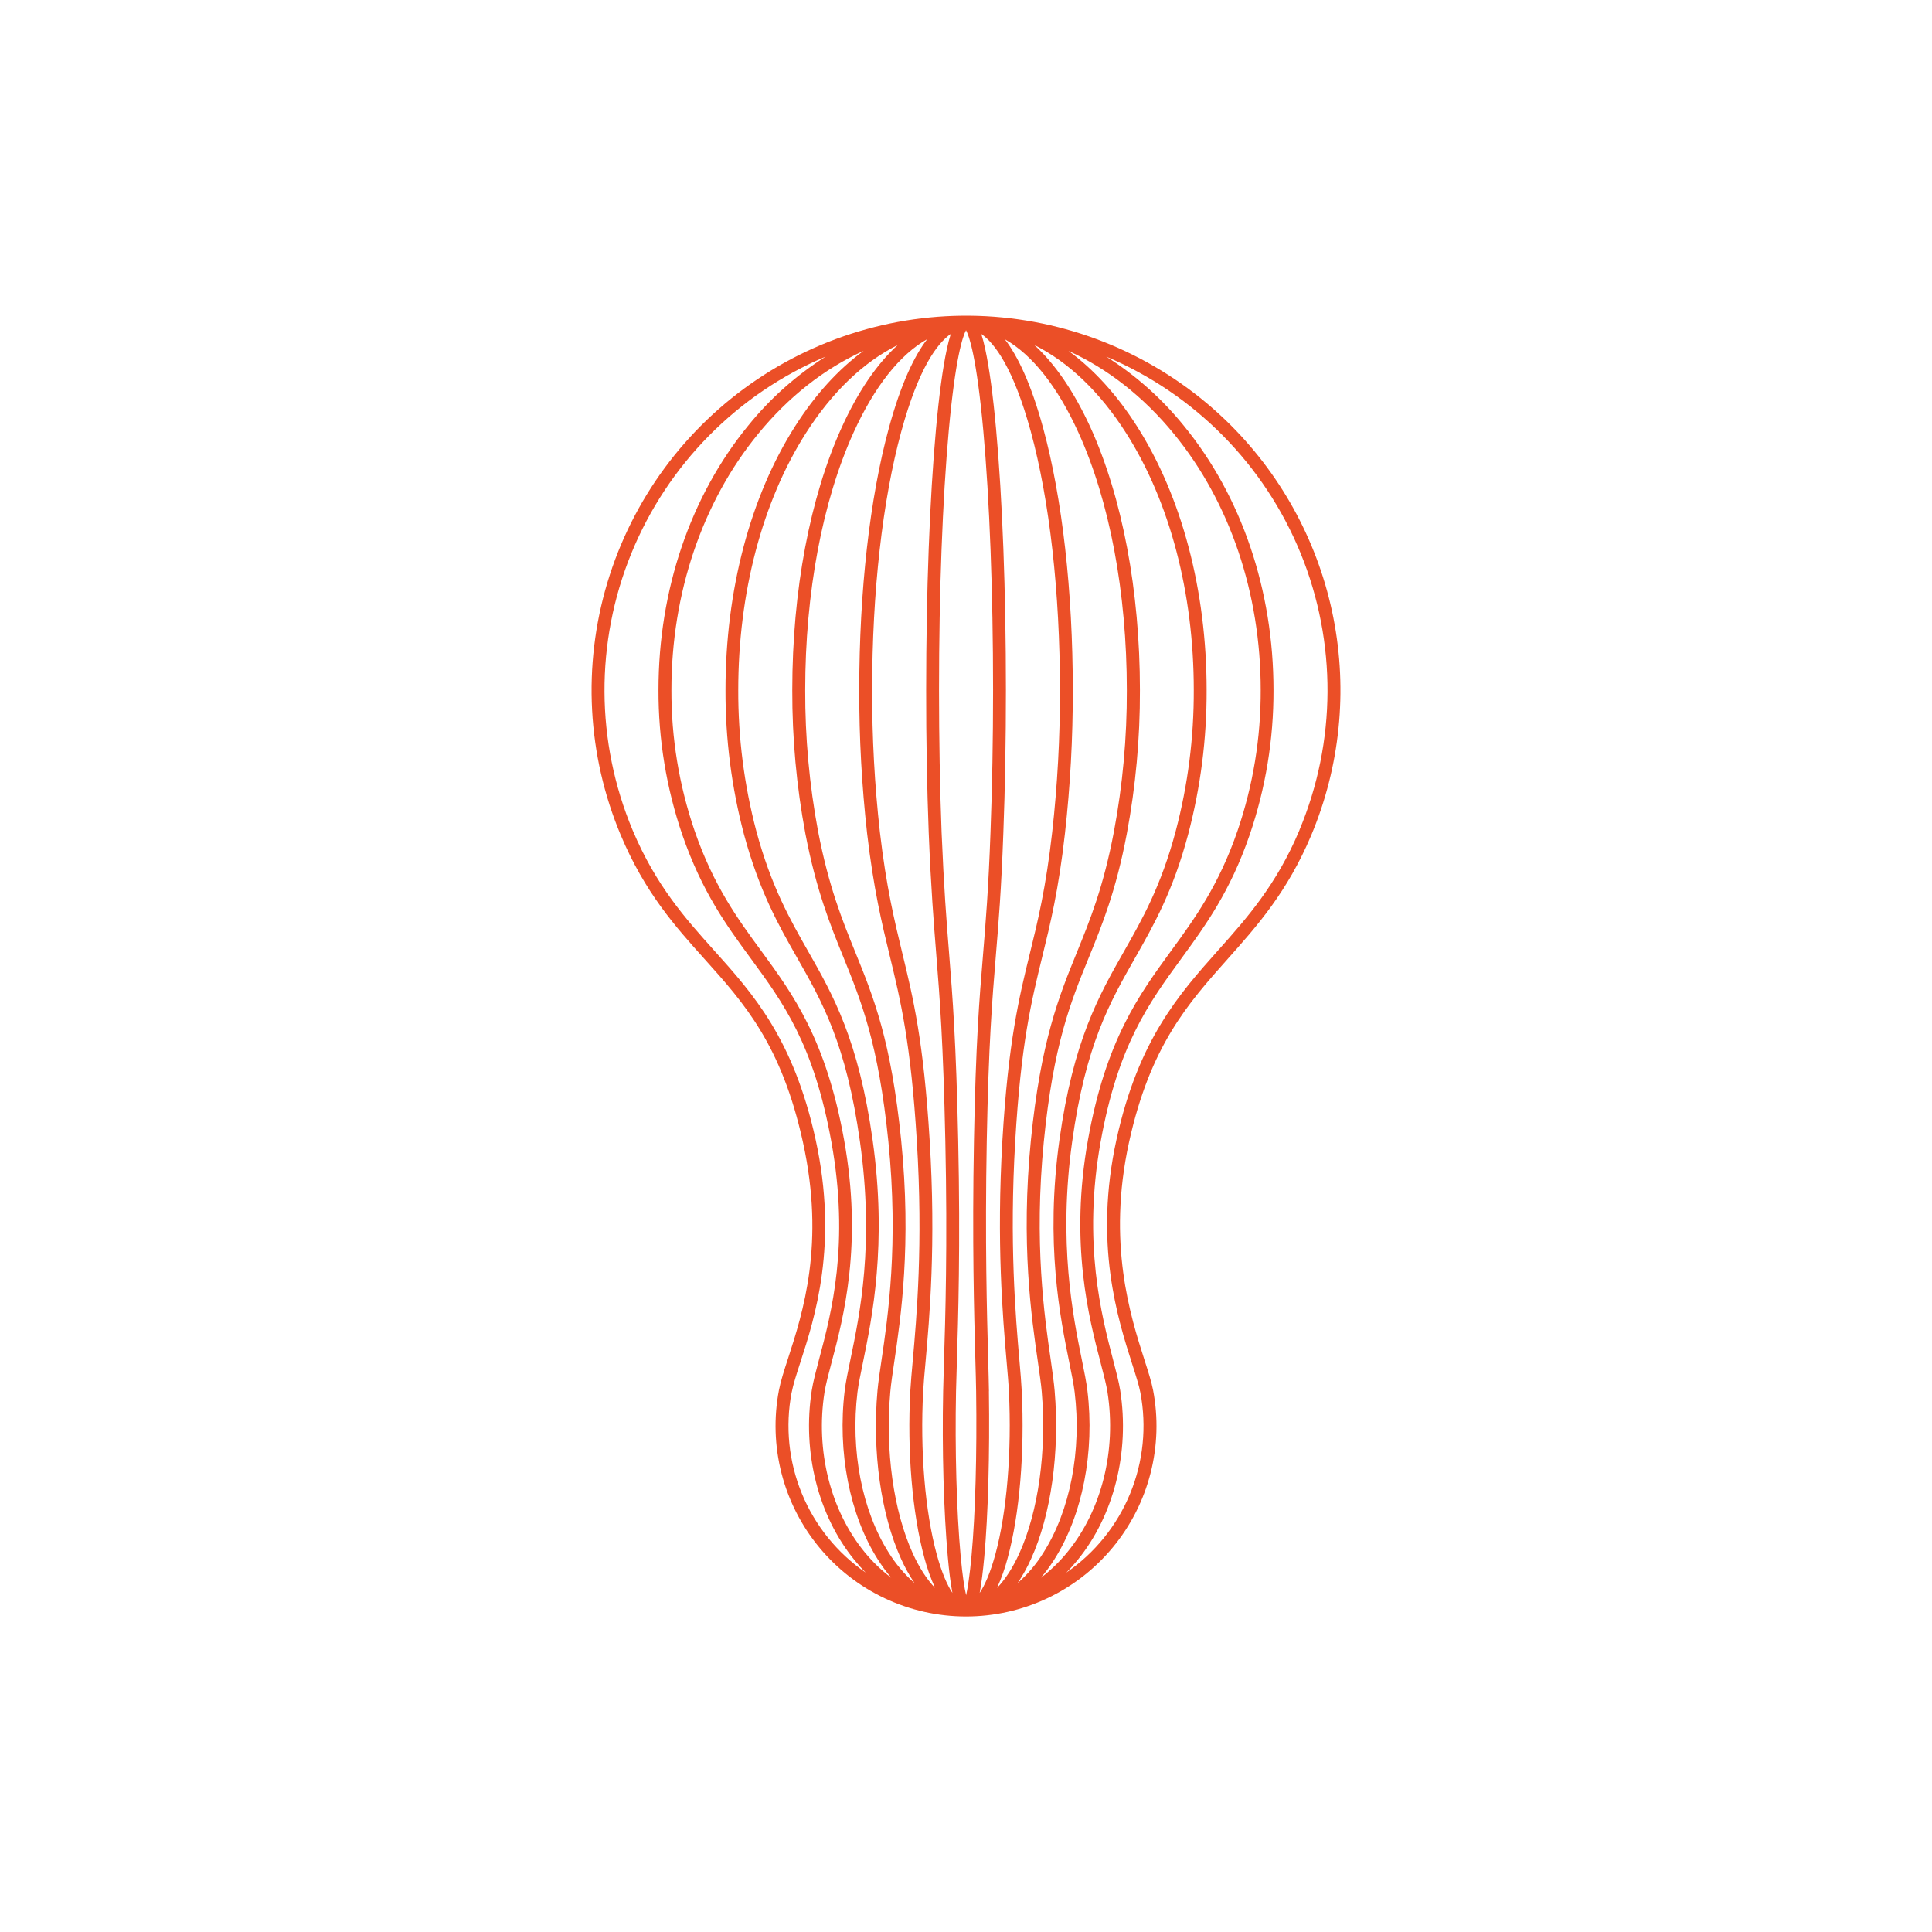 <svg width="160" height="160" viewBox="0 0 160 160" fill="none" xmlns="http://www.w3.org/2000/svg">
<path d="M101.929 35.216C96.844 30.138 90.154 26.982 83.001 26.289C75.849 25.596 68.677 27.408 62.712 31.416C56.747 35.423 52.359 41.378 50.297 48.262C48.234 55.146 48.627 62.532 51.406 69.159C53.413 73.932 55.923 76.725 58.348 79.426C61.628 83.077 64.725 86.526 66.498 94.597C68.343 103 66.491 108.709 65.267 112.487C64.936 113.506 64.65 114.386 64.51 115.121C64.072 117.403 64.144 119.753 64.72 122.004C65.296 124.255 66.362 126.351 67.842 128.142C69.322 129.933 71.179 131.375 73.281 132.365C75.383 133.354 77.678 133.868 80.001 133.868C82.325 133.868 84.62 133.354 86.722 132.365C88.824 131.375 90.681 129.933 92.161 128.142C93.641 126.351 94.707 124.255 95.283 122.004C95.859 119.753 95.931 117.403 95.493 115.121C95.364 114.446 95.094 113.604 94.781 112.629C93.619 109.003 91.674 102.94 93.501 94.597C95.255 86.613 98.376 83.117 101.678 79.411C104.106 76.685 106.617 73.865 108.597 69.159C110.978 63.478 111.616 57.217 110.428 51.173C109.241 45.129 106.282 39.574 101.929 35.216V35.216ZM91.156 112.897C91.406 113.857 91.622 114.677 91.719 115.303C92.472 120.128 91.232 125.074 88.403 128.53C87.757 129.327 87.018 130.043 86.202 130.663C86.604 130.188 86.973 129.685 87.306 129.159C89.645 125.486 90.672 120.252 90.054 115.162C89.973 114.478 89.799 113.619 89.596 112.625C88.86 108.998 87.627 102.933 88.79 94.559C89.904 86.535 91.894 83.039 93.999 79.335C95.546 76.615 97.146 73.802 98.399 69.095C99.427 65.197 99.941 61.181 99.927 57.149C99.927 48.909 97.88 41.149 94.167 35.313C92.498 32.689 90.578 30.589 88.491 29.063C91.73 30.535 94.702 32.856 97.223 35.937C101.854 41.598 104.406 49.132 104.406 57.149C104.419 61.107 103.772 65.04 102.493 68.786C100.929 73.343 98.921 76.094 96.98 78.754C94.324 82.391 91.578 86.153 90.102 94.395C88.56 102.98 90.186 109.188 91.158 112.897H91.156ZM71.598 128.533C68.768 125.074 67.529 120.128 68.282 115.307C68.389 114.641 68.612 113.797 68.872 112.82C69.841 109.169 71.466 103.058 69.903 94.39C68.405 86.063 65.676 82.347 63.041 78.749C61.105 76.111 59.104 73.383 57.516 68.779C56.237 65.033 55.591 61.1 55.604 57.142C55.604 49.125 58.155 41.591 62.787 35.931C65.307 32.85 68.28 30.529 71.518 29.057C69.432 30.582 67.512 32.684 65.843 35.307C62.125 41.147 60.083 48.902 60.083 57.142C60.069 61.174 60.582 65.19 61.61 69.089C62.89 73.827 64.477 76.62 66.015 79.319C68.106 82.99 70.082 86.457 71.22 94.555C72.411 103.025 71.22 108.79 70.426 112.605C70.221 113.595 70.044 114.449 69.956 115.154C69.337 120.244 70.364 125.477 72.703 129.154C73.037 129.68 73.406 130.182 73.807 130.658C72.989 130.041 72.247 129.327 71.598 128.533V128.533ZM88.553 112.835C88.75 113.806 88.921 114.648 88.997 115.288C89.587 120.143 88.619 125.115 86.408 128.587C85.826 129.527 85.107 130.375 84.275 131.103C84.703 130.467 85.077 129.795 85.39 129.094C87.041 125.468 87.771 120.262 87.341 115.18C87.284 114.497 87.16 113.639 87.021 112.647C86.495 109.021 85.615 102.947 86.444 94.538C87.239 86.487 88.664 82.988 90.177 79.284C91.284 76.569 92.426 73.762 93.316 69.057C94.052 65.13 94.416 61.142 94.404 57.147C94.404 48.933 92.945 41.2 90.298 35.376C88.943 32.427 87.372 30.134 85.655 28.571C88.489 29.984 91.095 32.462 93.268 35.879C96.876 41.551 98.864 49.106 98.864 57.142C98.878 61.082 98.376 65.007 97.371 68.816C96.154 73.391 94.589 76.143 93.076 78.805C91.013 82.432 88.879 86.182 87.736 94.41C86.548 102.964 87.803 109.142 88.553 112.834V112.835ZM72.267 94.409C71.101 86.108 68.983 82.389 66.934 78.794C65.429 76.151 63.872 73.42 62.632 68.815C61.627 65.006 61.126 61.082 61.139 57.142C61.139 49.102 63.127 41.551 66.735 35.879C68.91 32.466 71.514 29.984 74.348 28.571C72.629 30.134 71.058 32.426 69.719 35.372C67.071 41.196 65.613 48.928 65.613 57.142C65.601 61.138 65.965 65.126 66.701 69.054C67.612 73.766 68.744 76.554 69.838 79.248C71.332 82.933 72.748 86.415 73.572 94.537C74.425 103.022 73.536 109.043 73.003 112.644C72.857 113.629 72.731 114.48 72.669 115.173C72.22 120.21 72.95 125.413 74.62 129.091C74.933 129.791 75.306 130.463 75.735 131.1C74.903 130.372 74.184 129.524 73.602 128.585C71.39 125.109 70.423 120.138 71.013 115.287C71.095 114.626 71.268 113.794 71.468 112.823C72.215 109.172 73.485 103.062 72.267 94.409ZM76.913 68.975C77.101 73.573 77.321 76.322 77.533 78.981C77.831 82.715 78.112 86.251 78.288 94.494C78.474 103.15 78.288 109.252 78.172 112.898C78.144 113.799 78.121 114.578 78.108 115.21C78.009 120.055 78.153 125.18 78.491 128.918C78.598 130.149 78.731 131.158 78.874 131.914C78.447 131.274 77.992 130.248 77.577 128.73C76.606 125.163 76.19 120.123 76.452 115.25C76.488 114.593 76.558 113.769 76.648 112.813C76.974 109.166 77.522 103.06 76.992 94.45C76.489 86.201 75.628 82.656 74.717 78.902C74.077 76.249 73.406 73.503 72.867 68.892C72.431 64.99 72.217 61.068 72.227 57.142C72.227 49.048 73.08 41.445 74.641 35.733C76.07 30.499 77.612 28.438 78.741 27.655C78.624 28.015 78.513 28.445 78.405 28.949C78.071 30.506 77.771 32.724 77.514 35.544C76.99 41.316 76.701 48.984 76.701 57.142C76.695 61.247 76.771 65.227 76.913 68.975V68.975ZM74.631 94.429C73.796 86.156 72.355 82.606 70.828 78.847C69.753 76.199 68.641 73.461 67.751 68.852C67.028 64.991 66.671 61.071 66.684 57.142C66.684 49.076 68.108 41.502 70.694 35.809C72.424 32.003 74.52 29.37 76.788 28.088C75.721 29.475 74.616 31.767 73.612 35.449C72.03 41.249 71.159 48.951 71.159 57.138C71.15 61.105 71.368 65.068 71.809 69.01C72.357 73.687 73.031 76.464 73.683 79.15C74.582 82.855 75.432 86.356 75.93 94.51C76.454 103.043 75.911 109.095 75.588 112.713C75.501 113.673 75.427 114.511 75.389 115.186C75.116 120.167 75.55 125.333 76.551 129.005C76.774 129.861 77.071 130.697 77.438 131.503C76.764 130.805 76.136 129.841 75.592 128.644C73.992 125.124 73.299 120.124 73.732 115.263C73.79 114.6 73.915 113.763 74.058 112.795C74.597 109.152 75.501 103.047 74.631 94.429V94.429ZM79.553 128.822C79.219 125.121 79.077 120.041 79.174 115.232C79.187 114.605 79.211 113.829 79.239 112.931C79.352 109.275 79.542 103.155 79.354 94.471C79.178 86.196 78.895 82.651 78.596 78.898C78.382 76.25 78.169 73.511 77.979 68.934C77.837 65.201 77.766 61.235 77.766 57.145C77.766 49.02 78.053 41.383 78.574 35.643C79.126 29.584 79.736 27.84 80.003 27.348C80.269 27.84 80.879 29.588 81.431 35.643C81.951 41.387 82.242 49.018 82.242 57.142C82.242 61.233 82.169 65.199 82.028 68.933C81.86 73.638 81.628 76.429 81.405 79.127C81.109 82.692 80.804 86.381 80.659 94.472C80.504 102.834 80.672 108.903 80.773 112.529C80.803 113.596 80.828 114.515 80.839 115.229C80.913 120.412 80.775 125.362 80.459 128.822C80.304 130.529 80.139 131.527 80.011 132.111C79.871 131.527 79.708 130.526 79.553 128.822ZM85.954 112.797C86.095 113.773 86.217 114.61 86.273 115.266C86.687 120.173 85.993 125.179 84.413 128.65C83.869 129.846 83.24 130.811 82.567 131.508C82.934 130.703 83.231 129.867 83.454 129.011C84.432 125.431 84.867 120.264 84.616 115.195C84.582 114.507 84.509 113.636 84.421 112.635C84.107 109.008 83.583 102.935 84.075 94.519C84.548 86.445 85.407 82.94 86.315 79.229C86.98 76.52 87.667 73.721 88.195 69.019C88.635 65.077 88.852 61.114 88.844 57.148C88.844 48.961 87.973 41.254 86.391 35.458C85.387 31.777 84.284 29.485 83.215 28.098C85.483 29.378 87.579 32.013 89.309 35.819C91.895 41.507 93.319 49.082 93.319 57.152C93.332 61.08 92.975 65.001 92.252 68.863C91.382 73.463 90.26 76.223 89.174 78.89C87.703 82.501 86.187 86.238 85.372 94.442C84.531 102.969 85.422 109.12 85.955 112.797H85.954ZM81.9 115.213C81.889 114.493 81.864 113.569 81.834 112.499C81.734 108.883 81.566 102.83 81.719 94.493C81.869 86.432 82.173 82.759 82.466 79.216C82.691 76.504 82.923 73.701 83.092 68.976C83.235 65.23 83.305 61.25 83.305 57.146C83.305 48.99 83.016 41.319 82.492 35.548C82.235 32.727 81.935 30.509 81.602 28.953C81.495 28.448 81.382 28.018 81.266 27.659C82.394 28.442 83.932 30.502 85.365 35.736C86.922 41.449 87.78 49.052 87.78 57.146C87.789 61.071 87.575 64.994 87.14 68.896C86.619 73.531 85.941 76.298 85.285 78.973C84.404 82.566 83.493 86.283 83.013 94.454C82.517 102.948 83.045 109.068 83.36 112.724C83.447 113.721 83.522 114.581 83.553 115.25C83.799 120.216 83.379 125.257 82.429 128.733C82.014 130.252 81.561 131.276 81.132 131.917C81.275 131.157 81.403 130.153 81.515 128.922C81.831 125.427 81.971 120.432 81.896 115.213H81.9ZM65.562 115.319C65.69 114.651 65.966 113.801 66.285 112.816C67.469 109.165 69.451 103.053 67.544 94.363C65.708 86.022 62.37 82.306 59.142 78.714C56.775 76.078 54.327 73.353 52.389 68.746C49.323 61.423 49.285 53.184 52.283 45.834C55.281 38.483 61.07 32.621 68.382 29.531C65.942 31.075 63.772 33.009 61.957 35.255C57.169 41.106 54.533 48.879 54.533 57.142C54.52 61.219 55.186 65.269 56.503 69.126C58.144 73.884 60.195 76.678 62.178 79.38C64.862 83.039 67.398 86.495 68.854 94.577C70.374 103.011 68.854 108.748 67.84 112.544C67.574 113.55 67.342 114.418 67.228 115.138C66.428 120.258 67.753 125.517 70.773 129.207C71.068 129.57 71.375 129.912 71.695 130.234C69.334 128.613 67.497 126.339 66.407 123.691C65.317 121.042 65.022 118.134 65.558 115.321L65.562 115.319ZM107.619 68.745C105.708 73.288 103.255 76.04 100.881 78.701C97.633 82.347 94.276 86.116 92.463 94.368C90.57 102.992 92.57 109.227 93.761 112.96C94.063 113.902 94.324 114.716 94.441 115.326C94.977 118.139 94.682 121.048 93.592 123.696C92.502 126.344 90.664 128.618 88.303 130.239C88.623 129.917 88.93 129.575 89.226 129.214C92.245 125.524 93.571 120.264 92.771 115.144C92.664 114.466 92.443 113.616 92.185 112.633C91.236 109.006 89.647 102.942 91.145 94.582C92.579 86.582 95.132 83.085 97.835 79.381C99.823 76.657 101.879 73.841 103.496 69.132C104.813 65.274 105.479 61.224 105.466 57.148C105.466 48.884 102.829 41.111 98.042 35.261C96.227 33.015 94.056 31.081 91.616 29.536C98.93 32.624 104.721 38.486 107.719 45.837C110.717 53.189 110.678 61.429 107.61 68.751L107.619 68.745Z" fill="#EB4F27"/>
</svg>
